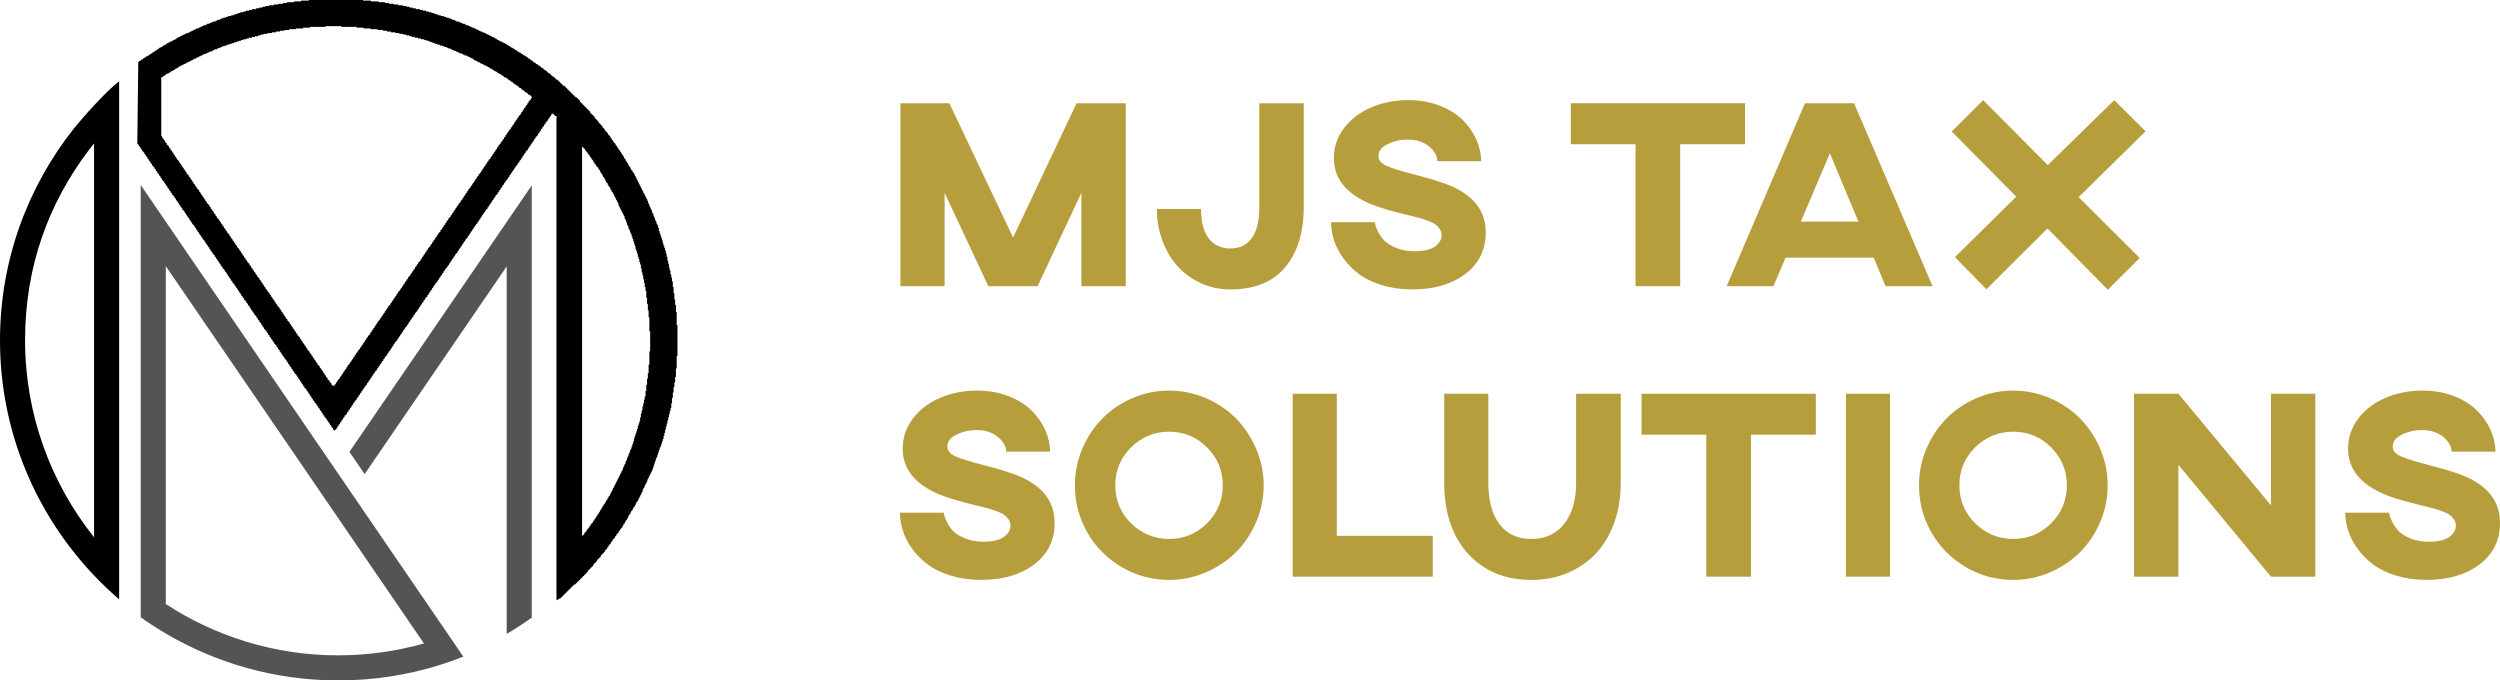 <svg xmlns="http://www.w3.org/2000/svg" id="b" viewBox="0 0.16 1101.66 299.84"><g id="c"><path d="M245.22,264.66V51.29h-.68v-.34h-.34v-.34h-.34v-.34h-.68v.34h-.34v.68h-.34v.34h-.34v.68h-.34v.34h-.34v.68h-.34v.34h-.34v.34h-.34v.68h-.34v.34h-.34v.68h-.34v.34h-.34v.68h-.34v.34h-.34v.68h-.34v.34h-.34v.68h-.34v.34h-.34v.68h-.34v.34h-.34v.34h-.34v.68h-.34v.34h-.34v.68h-.34v.34h-.34v.68h-.34v.34h-.34v.68h-.34v.34h-.34v.68h-.34v.34h-.34v.68h-.34v.34h-.34v.34h-.34v.68h-.34v.34h-.34v.68h-.34v.34h-.34v.68h-.34v.34h-.34v.68h-.34v.34h-.34v.68h-.34v.34h-.34v.68h-.34v.34h-.34v.34h-.34v.68h-.34v.34h-.34v.68h-.34v.34h-.34v.68h-.34v.34h-.34v.68h-.34v.34h-.34v.68h-.34v.34h-.34v.68h-.34v.34h-.34v.34h-.34v.68h-.34v.34h-.34v.68h-.34v.34h-.34v.68h-.34v.34h-.34v.68h-.34v.34h-.34v.68h-.34v.34h-.34v.68h-.34v.34h-.34v.34h-.34v.68h-.34v.34h-.34v.68h-.34v.34h-.34v.68h-.34v.34h-.34v.68h-.34v.34h-.34v.68h-.34v.34h-.34v.68h-.34v.34h-.34v.34h-.34v.68h-.34v.34h-.34v.68h-.34v.34h-.34v.68h-.34v.34h-.34v.68h-.34v.34h-.34v.68h-.34v.34h-.34v.68h-.34v.34h-.34v.34h-.34v.68h-.34v.34h-.34v.68h-.34v.34h-.34v.68h-.34v.34h-.34v.68h-.34v.34h-.34v.68h-.34v.34h-.34v.68h-.34v.34h-.34v.34h-.34v.68h-.34v.34h-.34v.68h-.34v.34h-.34v.68h-.34v.34h-.34v.68h-.34v.34h-.34v.68h-.34v.34h-.34v.68h-.34v.34h-.34v.34h-.34v.68h-.34v.34h-.34v.68h-.34v.34h-.34v.68h-.34v.34h-.34v.68h-.34v.34h-.34v.68h-.34v.34h-.34v.68h-.34v.34h-.34v.34h-.34v.68h-.34v.34h-.34v.68h-.34v.34h-.34v.68h-.34v.34h-.34v.68h-.34v.34h-.34v.68h-.34v.34h-.34v.68h-.34v.34h-.34v.34h-.34v.68h-.34v.34h-.34v.68h-.34v.34h-.34v.68h-.34v.34h-.34v.68h-.34v.34h-.34v.68h-.34v.34h-.34v.68h-.34v.34h-.34v.34h-.34v.68h-.34v.34h-.34v.68h-.34v.34h-.34v.68h-.34v.34h-.34v.68h-.34v.34h-.34v.68h-.34v.34h-.34v.68h-.34v.34h-.34v.34h-.34v.68h-.34v.34h-.34v.68h-.34v.34h-.34v.68h-.34v.34h-.34v.68h-.34v.34h-.34v.68h-.34v.34h-.34v.68h-.34v.34h-.34v.34h-.34v.68h-.34v.34h-.34v.68h-.34v.34h-.34v.68h-.34v.34h-.34v.68h-.34v.34h-.34v.68h-.34v.34h-.34v.68h-.34v.34h-.34v.34h-.34v.68h-.34v.34h-.34v.68h-.34v.34h-.34v.68h-.34v.34h-.34v.68h-.34v.34h-.34v.68h-.34v.34h-.34v.68h-.34v.34h-.34v.34h-.34v.68h-.34v.34h-.34v.68h-.34v.34h-.34v.68h-.34v.34h-.34v.68h-.34v.34h-.34v.68h-.34v.34h-.34v.68h-.34v.34h-.34v.34h-.34v.68h-.34v.34h-.34v.68h-.34v.34h-.34v.68h-.34v.34h-.34v.68h-.34v.34h-.34v.68h-.34v.34h-.34v.68h-.34v.34h-.34v.34h-.34v.68h-.34v.34h-.34v.68h-.34v.34h-.34v.68h-.34v.34h-.34v.68h-.34v.34h-.34v.68h-.34v.34h-.34v.68h-.34v.34h-.34v.34h-.34v.68h-.34v.34h-.34v.68h-.34v.34h-.34v.68h-.34v.34h-.34v.68h-.34v.34h-.34v.68h-.34v.34h-.34v.68h-.34v.34h-.34v.34h-.34v.68h-.34v.34h-.34v.68h-.34v.34h-.34v.68h-.34v.34h-.34v.68h-.34v.34h-.34v.68h-.34v.34h-.34v.68h-.34v.34h-.34v.34h-.68v-.34h-.34v-.68h-.34v-.34h-.34v-.68h-.34v-.34h-.34v-.68h-.34v-.34h-.34v-.68h-.34v-.34h-.34v-.68h-.34v-.34h-.34v-.34h-.34v-.68h-.34v-.34h-.34v-.68h-.34v-.34h-.34v-.68h-.34v-.34h-.34v-.68h-.34v-.34h-.34v-.68h-.34v-.34h-.34v-.68h-.34v-.34h-.34v-.34h-.34v-.68h-.34v-.34h-.34v-.68h-.34v-.34h-.34v-.68h-.34v-.34h-.34v-.68h-.34v-.34h-.34v-.68h-.34v-.34h-.34v-.68h-.34v-.34h-.34v-.34h-.34v-.68h-.34v-.34h-.34v-.68h-.34v-.34h-.34v-.68h-.34v-.34h-.34v-.68h-.34v-.34h-.34v-.68h-.34v-.34h-.34v-.68h-.34v-.34h-.34v-.34h-.34v-.68h-.34v-.34h-.34v-.68h-.34v-.34h-.34v-.68h-.34v-.34h-.34v-.68h-.34v-.34h-.34v-.68h-.34v-.34h-.34v-.68h-.34v-.34h-.34v-.34h-.34v-.68h-.34v-.34h-.34v-.68h-.34v-.34h-.34v-.68h-.34v-.34h-.34v-.68h-.34v-.34h-.34v-.68h-.34v-.34h-.34v-.68h-.34v-.34h-.34v-.34h-.34v-.68h-.34v-.34h-.34v-.68h-.34v-.34h-.34v-.68h-.34v-.34h-.34v-.68h-.34v-.34h-.34v-.68h-.34v-.34h-.34v-.68h-.34v-.34h-.34v-.34h-.34v-.68h-.34v-.34h-.34v-.68h-.34v-.34h-.34v-.68h-.34v-.34h-.34v-.68h-.34v-.34h-.34v-.68h-.34v-.34h-.34v-.68h-.34v-.34h-.34v-.34h-.34v-.68h-.34v-.34h-.34v-.68h-.34v-.34h-.34v-.68h-.34v-.34h-.34v-.68h-.34v-.34h-.34v-.68h-.34v-.34h-.34v-.68h-.34v-.34h-.34v-.34h-.34v-.68h-.34v-.34h-.34v-.68h-.34v-.34h-.34v-.68h-.34v-.34h-.34v-.68h-.34v-.34h-.34v-.68h-.34v-.34h-.34v-.68h-.34v-.34h-.34v-.68h-.34v-.34h-.34v-.34h-.34v-.68h-.34v-.34h-.34v-.68h-.34v-.34h-.34v-.68h-.34v-.34h-.34v-.68h-.34v-.34h-.34v-.68h-.34v-.34h-.34v-.68h-.34v-.34h-.34v-.34h-.34v-.68h-.34v-.34h-.34v-.68h-.34v-.34h-.34v-.68h-.34v-.34h-.34v-.68h-.34v-.34h-.34v-.68h-.34v-.34h-.34v-.68h-.34v-.34h-.34v-.34h-.34v-.68h-.34v-.34h-.34v-.68h-.34v-.34h-.34v-.68h-.34v-.34h-.34v-.68h-.34v-.34h-.34v-.68h-.34v-.34h-.34v-.68h-.34v-.34h-.34v-.34h-.34v-.68h-.34v-.34h-.34v-.68h-.34v-.34h-.34v-.68h-.34v-.34h-.34v-.68h-.34v-.34h-.34v-.68h-.34v-.34h-.34v-.68h-.34v-.34h-.34v-.34h-.34v-.68h-.34v-.34h-.34v-.68h-.34v-.34h-.34v-.68h-.34v-.34h-.34v-.68h-.34v-.34h-.34v-.68h-.34v-.34h-.34v-.68h-.34v-.34h-.34v-.34h-.34v-.68h-.34v-.34h-.34v-.68h-.34v-.34h-.34v-.68h-.34v-.34h-.34v-.68h-.34v-.34h-.34v-.68h-.34v-.34h-.34v-.68h-.34v-.34h-.34v-.34h-.34v-.68h-.34v-.34h-.34v-.68h-.34v-.34h-.34v-.68h-.34v-.34h-.34v-.68h-.34v-.34h-.34v-.68h-.34v-.34h-.34v-.68h-.34v-.34h-.34v-.34h-.34v-.68h-.34v-.34h-.34v-.68h-.34v-.34h-.34v-.68h-.34v-.34h-.34v-.68h-.34v-.34h-.34v-.68h-.34v-.34h-.34v-.68h-.34v-.34h-.34v-.34h-.34v-.68h-.34v-.34h-.34v-.68h-.34v-.34h-.34v-.68h-.34v-.34h-.34v-.68h-.34v-.34h-.34v-.68h-.34v-.34h-.34v-.68h-.34v-.34h-.34v-.34h-.34v-.68h-.34v-.34h-.34v-.68h-.34v-.34h-.34v-.68h-.34v-.34h-.34V27.36h.34v-.34h.68v-.34h.34v-.34h.68v-.34h.34v-.34h.68v-.34h.34v-.34h.68v-.34h.68v-.34h.34v-.34h.68v-.34h.34v-.34h.68v-.34h.34v-.34h.68v-.34h.34v-.34h.68v-.34h.34v-.34h.68v-.34h.68v-.34h.34v-.34h.68v-.34h.68v-.34h.34v-.34h.68v-.34h.68v-.34h.68v-.34h.68v-.34h.68v-.34h.68v-.34h.34v-.34h.68v-.34h.68v-.34h.68v-.34h.68v-.34h.68v-.34h.68v-.34h1.03v-.34h.68v-.34h.68v-.34h.68v-.34h.68v-.34h.68v-.34h1.03v-.34h.68v-.34h.68v-.34h.68v-.34h1.03v-.34h.68v-.34h1.03v-.34h.68v-.34h1.03v-.34h1.03v-.34h.68v-.34h1.03v-.34h.68v-.34h1.03v-.34h1.03v-.34h1.03v-.34h1.37v-.34h1.03v-.34h1.03v-.34h1.03v-.34h1.03v-.34h1.37v-.34h1.03v-.34h1.37v-.34h1.37v-.34h1.71v-.34h1.37v-.34h1.37v-.34h1.37v-.34h1.71v-.34h2.05v-.34h2.05v-.34h2.05v-.34h1.71v-.34h3.08v-.34h3.08v-.34h3.42v-.34h23.94v.34h3.42v.34h3.42v.34h2.74v.34h1.71v.34h2.05v.34h2.05v.34h2.05v.34h1.71v.34h1.37v.34h1.37v.34h1.37v.34h1.71v.34h1.37v.34h1.37v.34h1.03v.34h1.37v.34h1.03v.34h1.03v.34h1.03v.34h1.03v.34h1.37v.34h1.03v.34h1.03v.34h1.03v.34h.68v.34h1.03v.34h.68v.34h1.03v.34h1.03v.34h.68v.34h1.03v.34h.68v.34h1.03v.34h.68v.34h.68v.34h1.03v.34h.68v.34h.68v.34h.68v.34h.68v.34h.68v.34h1.03v.34h.68v.34h.68v.34h.68v.34h.68v.34h.68v.34h.68v.34h.68v.34h.68v.34h.34v.34h.68v.34h.68v.34h.68v.34h.68v.34h.68v.34h.68v.34h.34v.34h.68v.34h.68v.34h.34v.34h.68v.34h.68v.34h.34v.34h.68v.34h.34v.34h.68v.34h.68v.34h.34v.34h.68v.34h.34v.34h.68v.34h.68v.34h.34v.34h.34v.34h.68v.34h.34v.34h.68v.34h.34v.34h.34v.34h.68v.34h.34v.34h.68v.34h.34v.34h.68v.34h.34v.34h.34v.34h.68v.34h.34v.34h.34v.34h.68v.34h.34v.34h.34v.34h.34v.34h.68v.34h.34v.34h.34v.34h.34v.34h.68v.34h.34v.34h.34v.34h.34v.34h.68v.34h.34v.34h.34v.34h.34v.34h.34v.34h.34v.34h.34v.34h.34v.34h.68v.34h.34v.34h.34v.34h.34v.34h.34v.34h.34v.34h.34v.34h.34v.34h.34v.34h.34v.34h.34v.34h.34v.34h.34v.34h.34v.34h.34v.34h.68v.34h.34v.34h.34v.34h.34v.34h.34v.68h.34v.34h.34v.34h.34v.34h.34v.34h.34v.34h.34v.34h.34v.34h.34v.34h.34v.34h.34v.34h.34v.34h.34v.34h.34v.68h.34v.34h.34v.34h.34v.34h.34v.34h.34v.34h.34v.68h.34v.34h.34v.34h.34v.34h.34v.34h.34v.68h.34v.34h.34v.34h.34v.34h.34v.34h.34v.68h.34v.34h.34v.34h.34v.68h.34v.34h.34v.34h.34v.34h.34v.68h.34v.34h.34v.34h.34v.68h.34v.34h.34v.68h.34v.34h.34v.68h.34v.34h.34v.34h.34v.68h.34v.34h.34v.68h.34v.34h.34v.68h.34v.34h.34v.68h.34v.34h.34v.68h.34v.34h.34v.68h.34v.68h.34v.34h.34v.68h.34v.68h.34v.34h.34v.68h.34v.68h.34v.34h.34v.68h.34v.68h.34v.34h.34v.68h.34v.34h.34v.68h.34v.68h.34v.68h.34v.68h.34v.68h.34v.68h.34v.68h.34v.68h.34v.68h.34v.68h.34v.68h.34v.68h.34v.68h.34v.68h.34v.68h.34v.68h.34v.68h.34v.68h.34v1.03h.34v.68h.34v1.03h.34v.68h.34v.68h.34v1.03h.34v.68h.34v1.03h.34v.68h.34v1.03h.34v.68h.34v1.03h.34v.68h.34v1.03h.34v1.37h.34v1.03h.34v1.03h.34v1.03h.34v1.03h.34v1.37h.34v1.03h.34v1.03h.34v1.03h.34v1.37h.34v1.37h.34v1.71h.34v1.37h.34v1.71h.34v1.37h.34v1.71h.34v1.37h.34v1.71h.34v2.39h.34v2.74h.34v2.74h.34v2.39h.34v3.08h.34v5.81h.34v13.68h-.34v5.47h-.34v3.76h-.34v2.39h-.34v2.05h-.34v2.39h-.34v2.39h-.34v2.39h-.34v2.05h-.34v1.37h-.34v1.37h-.34v1.37h-.34v1.37h-.34v1.37h-.34v1.37h-.34v1.37h-.34v1.37h-.34v1.37h-.34v1.37h-.34v1.03h-.34v1.03h-.34v1.03h-.34v.68h-.34v1.03h-.34v1.03h-.34v1.03h-.34v1.03h-.34v.68h-.34v1.03h-.34v1.03h-.34v1.03h-.34v1.03h-.34v1.03h-.34v.68h-.34v.68h-.34v.68h-.34v.68h-.34v.68h-.34v.68h-.34v1.03h-.34v.68h-.34v.68h-.34v.68h-.34v.68h-.34v.68h-.34v1.03h-.34v.68h-.34v.68h-.34v.68h-.34v.68h-.34v.68h-.34v.68h-.34v.34h-.34v.68h-.34v.68h-.34v.68h-.34v.34h-.34v.68h-.34v.68h-.34v.34h-.34v.68h-.34v.68h-.34v.34h-.34v.68h-.34v.68h-.34v.68h-.34v.34h-.34v.68h-.34v.68h-.34v.34h-.34v.68h-.34v.68h-.34v.34h-.34v.34h-.34v.68h-.34v.34h-.34v.68h-.34v.34h-.34v.34h-.34v.68h-.34v.34h-.34v.68h-.34v.34h-.34v.34h-.34v.68h-.34v.34h-.34v.68h-.34v.34h-.34v.34h-.34v.68h-.34v.34h-.34v.68h-.34v.34h-.34v.34h-.34v.68h-.34v.34h-.34v.34h-.34v.34h-.34v.34h-.34v.68h-.34v.34h-.34v.34h-.34v.34h-.34v.34h-.34v.68h-.34v.34h-.34v.34h-.34v.34h-.34v.34h-.34v.68h-.34v.34h-.34v.34h-.34v.34h-.34v.34h-.34v.34h-.34v.34h-.34v.68h-.34v.34h-.34v.34h-.34v.34h-.34v.34h-.34v.34h-.34v.34h-.34v.34h-.34v.34h-.34v.34h-.34v.34h-.34v.34h-.34v.34h-.34v.34h-.34v.34h-.34v.34h-.34v.34h-.68v.34h-.34v.34h-.34v.34h-.34v.34h-.34v.34h-.34v.34h-.34v.34h-.34v.34h-.34v.34h-.34v.34h-.34v.34h-.34v.34h-.34v.34h-.34v.34h-.34v.34h-.34v.34h-.34v.34h-.34v.34h-.68v.34h-.34ZM256.51,235.94v.34h.34v-.34h.34v-.34h.34v-.68h.34v-.34h.34v-.34h.34v-.68h.34v-.34h.34v-.34h.34v-.68h.34v-.34h.34v-.68h.34v-.34h.34v-.34h.34v-.68h.34v-.34h.34v-.68h.34v-.34h.34v-.68h.34v-.34h.34v-.68h.34v-.34h.34v-.68h.34v-.68h.34v-.34h.34v-.68h.34v-.68h.34v-.34h.34v-.68h.34v-.34h.34v-.68h.34v-.68h.34v-.34h.34v-.68h.34v-.68h.34v-.34h.34v-.68h.34v-.68h.34v-.68h.34v-.68h.34v-.68h.34v-.68h.34v-.68h.34v-.68h.34v-.68h.34v-.68h.34v-.68h.34v-.68h.34v-.68h.34v-.68h.34v-.68h.34v-.68h.34v-.68h.34v-1.03h.34v-.68h.34v-.68h.34v-1.03h.34v-.68h.34v-1.03h.34v-.68h.34v-1.03h.34v-.68h.34v-1.03h.34v-.68h.34v-1.03h.34v-1.03h.34v-1.03h.34v-1.37h.34v-1.03h.34v-1.03h.34v-1.03h.34v-1.03h.34v-1.37h.34v-1.03h.34v-1.03h.34v-1.71h.34v-1.71h.34v-1.37h.34v-1.71h.34v-1.37h.34v-1.71h.34v-1.37h.34v-2.39h.34v-2.74h.34v-2.74h.34v-2.39h.34v-3.76h.34v-5.81h.34v-8.89h-.34v-6.15h-.34v-3.08h-.34v-2.74h-.34v-2.74h-.34v-3.08h-.34v-1.71h-.34v-1.71h-.34v-1.71h-.34v-1.71h-.34v-1.37h-.34v-1.71h-.34v-1.71h-.34v-1.03h-.34v-1.37h-.34v-1.03h-.34v-1.37h-.34v-1.03h-.34v-1.03h-.34v-1.37h-.34v-1.03h-.34v-1.03h-.34v-1.03h-.34v-1.03h-.34v-1.03h-.34v-.68h-.34v-1.03h-.34v-.68h-.34v-1.03h-.34v-.68h-.34v-1.03h-.34v-1.03h-.34v-.68h-.34v-1.03h-.34v-.68h-.34v-.68h-.34v-.68h-.34v-.68h-.34v-.68h-.34v-.68h-.34v-.68h-.34v-1.03h-.34v-.68h-.34v-.68h-.34v-.68h-.34v-.68h-.34v-.68h-.34v-.68h-.34v-.68h-.34v-.34h-.34v-.68h-.34v-.68h-.34v-.68h-.34v-.34h-.34v-.68h-.34v-.68h-.34v-.34h-.34v-.68h-.34v-.68h-.34v-.68h-.34v-.34h-.34v-.68h-.34v-.68h-.34v-.34h-.34v-.68h-.34v-.68h-.34v-.34h-.34v-.68h-.34v-.34h-.34v-.34h-.34v-.68h-.34v-.34h-.34v-.68h-.34v-.34h-.34v-.68h-.34v-.34h-.34v-.68h-.34v-.34h-.34v-.68h-.34v-.34h-.34v-.34h-.34v-.68h-.34v-.34h-.34v-.34h-.34v-.68h-.34v-.34h-.34v-.34h-.34v-.34h-.34v171.31ZM147.09,169.95v.34h.34v-.68h.34v-.34h.34v-.68h.34v-.34h.34v-.68h.34v-.34h.34v-.34h.34v-.68h.34v-.34h.34v-.68h.34v-.34h.34v-.68h.34v-.34h.34v-.68h.34v-.34h.34v-.68h.34v-.34h.34v-.68h.34v-.34h.34v-.34h.34v-.68h.34v-.34h.34v-.68h.34v-.34h.34v-.68h.34v-.34h.34v-.68h.34v-.34h.34v-.68h.34v-.34h.34v-.68h.34v-.34h.34v-.34h.34v-.68h.34v-.34h.34v-.68h.34v-.34h.34v-.68h.34v-.34h.34v-.68h.34v-.34h.34v-.68h.34v-.34h.34v-.68h.34v-.34h.34v-.34h.34v-.68h.34v-.34h.34v-.68h.34v-.34h.34v-.68h.34v-.34h.34v-.68h.34v-.34h.34v-.68h.34v-.34h.34v-.68h.34v-.34h.34v-.34h.34v-.68h.34v-.34h.34v-.68h.34v-.34h.34v-.68h.34v-.34h.34v-.68h.34v-.34h.34v-.68h.34v-.34h.34v-.68h.34v-.34h.34v-.34h.34v-.68h.34v-.34h.34v-.68h.34v-.34h.34v-.68h.34v-.34h.34v-.68h.34v-.34h.34v-.68h.34v-.34h.34v-.68h.34v-.34h.34v-.34h.34v-.68h.34v-.34h.34v-.68h.34v-.34h.34v-.68h.34v-.34h.34v-.68h.34v-.34h.34v-.68h.34v-.34h.34v-.68h.34v-.34h.34v-.34h.34v-.68h.34v-.34h.34v-.68h.34v-.34h.34v-.68h.34v-.34h.34v-.68h.34v-.34h.34v-.68h.34v-.34h.34v-.68h.34v-.34h.34v-.34h.34v-.68h.34v-.34h.34v-.68h.34v-.34h.34v-.68h.34v-.34h.34v-.68h.34v-.34h.34v-.68h.34v-.34h.34v-.68h.34v-.34h.34v-.34h.34v-.68h.34v-.34h.34v-.68h.34v-.34h.34v-.68h.34v-.34h.34v-.68h.34v-.34h.34v-.68h.34v-.34h.34v-.68h.34v-.34h.34v-.34h.34v-.68h.34v-.34h.34v-.68h.34v-.34h.34v-.68h.34v-.34h.34v-.68h.34v-.34h.34v-.68h.34v-.34h.34v-.68h.34v-.34h.34v-.34h.34v-.68h.34v-.34h.34v-.68h.34v-.34h.34v-.68h.34v-.34h.34v-.68h.34v-.34h.34v-.68h.34v-.34h.34v-.68h.34v-.34h.34v-.34h.34v-.68h.34v-.34h.34v-.68h.34v-.34h.34v-.68h.34v-.34h.34v-.68h.34v-.34h.34v-.68h.34v-.34h.34v-.68h.34v-.34h.34v-.34h.34v-.68h.34v-.34h.34v-.68h.34v-.34h.34v-.68h.34v-.34h.34v-.68h.34v-.34h.34v-.68h.34v-.34h.34v-.68h.34v-.34h.34v-.34h.34v-.68h.34v-.34h.34v-.68h.34v-.34h.34v-.68h.34v-.34h.34v-.68h.34v-.34h.34v-.68h.34v-.34h.34v-.68h.34v-.34h.34v-.34h.34v-.68h.34v-.34h.34v-.68h.34v-.34h.34v-.68h.34v-.34h.34v-.68h.34v-.34h.34v-.68h.34v-.34h.34v-.68h.34v-.34h.34v-.34h.34v-.68h.34v-.34h.34v-.68h.34v-.34h.34v-.68h.34v-.34h.34v-.68h.34v-.34h.34v-.68h.34v-.34h.34v-.68h.34v-.34h.34v-.34h.34v-.68h.34v-.34h.34v-.68h.34v-.34h.34v-.68h.34v-.34h.34v-.68h.34v-.34h.34v-.68h.34v-.34h.34v-.68h.34v-.34h.34v-.34h.34v-.68h.34v-.34h.34v-.68h.34v-.34h.34v-.68h.34v-.34h.34v-.68h.34v-.34h.34v-.68h.34v-.34h.34v-.68h.34v-.34h.34v-.34h.34v-.68h.34v-.68h-.34v-.34h-.34v-.34h-.68v-.34h-.34v-.34h-.34v-.34h-.68v-.34h-.34v-.34h-.34v-.34h-.68v-.34h-.34v-.34h-.34v-.34h-.68v-.34h-.34v-.34h-.34v-.34h-.68v-.34h-.34v-.34h-.68v-.34h-.34v-.34h-.34v-.34h-.68v-.34h-.34v-.34h-.68v-.34h-.34v-.34h-.34v-.34h-.68v-.34h-.68v-.34h-.34v-.34h-.68v-.34h-.34v-.34h-.68v-.34h-.68v-.34h-.34v-.34h-.68v-.34h-.68v-.34h-.34v-.34h-.68v-.34h-.68v-.34h-.34v-.34h-.68v-.34h-.68v-.34h-.68v-.34h-.68v-.34h-.68v-.34h-.68v-.34h-.68v-.34h-.68v-.34h-.68v-.34h-.68v-.34h-.34v-.34h-.68v-.34h-.68v-.34h-.68v-.34h-.68v-.34h-1.03v-.34h-.68v-.34h-.68v-.34h-1.03v-.34h-.68v-.34h-.68v-.34h-1.03v-.34h-.68v-.34h-.68v-.34h-1.03v-.34h-.68v-.34h-1.03v-.34h-1.03v-.34h-1.03v-.34h-1.03v-.34h-1.03v-.34h-1.03v-.34h-.68v-.34h-1.03v-.34h-1.03v-.34h-1.03v-.34h-1.37v-.34h-1.37v-.34h-1.37v-.34h-1.37v-.34h-1.03v-.34h-1.37v-.34h-1.37v-.34h-1.71v-.34h-1.71v-.34h-2.05v-.34h-1.71v-.34h-1.71v-.34h-2.39v-.34h-3.08v-.34h-3.08v-.34h-3.08v-.34h-6.84v-.34h-6.84v.34h-6.84v.34h-3.08v.34h-3.08v.34h-3.08v.34h-2.05v.34h-2.05v.34h-1.71v.34h-1.71v.34h-2.05v.34h-1.71v.34h-1.37v.34h-1.03v.34h-1.37v.34h-1.37v.34h-1.37v.34h-1.03v.34h-1.37v.34h-1.03v.34h-1.03v.34h-1.03v.34h-1.03v.34h-1.03v.34h-1.03v.34h-1.03v.34h-1.03v.34h-1.03v.34h-.68v.34h-1.03v.34h-.68v.34h-1.03v.34h-.68v.34h-.68v.34h-1.03v.34h-.68v.34h-.68v.34h-1.03v.34h-.68v.34h-.68v.34h-.68v.34h-.68v.34h-.68v.34h-.68v.34h-.68v.34h-.68v.34h-.68v.34h-.68v.34h-.68v.34h-.68v.34h-.68v.34h-.68v.34h-.68v.34h-.68v.34h-.34v.34h-.68v.34h-.68v.34h-.34v.34h-.68v.34h-.68v.34h-.34v.34h-.68v.34h-.68v.34h-.68v.34h-.34v.34h-.68v.34h-.34v.34h-.68v25.99h.34v.68h.34v.34h.34v.68h.34v.34h.34v.68h.34v.34h.34v.68h.34v.34h.34v.34h.34v.68h.34v.34h.34v.68h.34v.34h.34v.68h.34v.34h.34v.68h.34v.34h.34v.68h.34v.34h.34v.68h.34v.34h.34v.34h.34v.68h.34v.34h.34v.68h.34v.34h.34v.68h.34v.34h.34v.68h.34v.34h.34v.68h.34v.34h.34v.68h.34v.34h.34v.34h.34v.68h.34v.34h.34v.68h.34v.34h.34v.68h.34v.34h.34v.68h.34v.34h.34v.68h.34v.34h.34v.68h.34v.34h.34v.34h.34v.68h.34v.34h.34v.68h.34v.34h.34v.68h.34v.34h.34v.68h.34v.34h.34v.68h.34v.34h.34v.68h.34v.34h.34v.34h.34v.68h.34v.34h.34v.68h.34v.34h.34v.68h.34v.34h.34v.68h.34v.34h.34v.68h.34v.34h.34v.68h.34v.34h.34v.34h.34v.68h.34v.34h.34v.68h.34v.34h.34v.68h.34v.34h.34v.68h.34v.34h.34v.68h.34v.34h.34v.68h.34v.34h.34v.34h.34v.68h.34v.34h.34v.68h.34v.34h.34v.68h.34v.34h.34v.68h.34v.34h.34v.68h.34v.34h.34v.68h.34v.34h.34v.34h.34v.68h.34v.34h.34v.68h.34v.34h.34v.68h.34v.34h.34v.68h.34v.34h.34v.68h.34v.34h.34v.68h.34v.34h.34v.34h.34v.68h.34v.34h.34v.68h.34v.34h.34v.68h.34v.34h.34v.68h.34v.34h.34v.68h.34v.34h.34v.68h.34v.34h.34v.34h.34v.68h.34v.34h.34v.68h.34v.34h.34v.68h.34v.34h.34v.68h.34v.34h.34v.68h.34v.34h.34v.68h.34v.34h.34v.34h.34v.68h.34v.34h.34v.68h.34v.34h.34v.68h.34v.34h.34v.68h.34v.34h.34v.68h.34v.34h.34v.68h.34v.34h.34v.34h.34v.68h.34v.34h.34v.68h.34v.34h.34v.68h.34v.34h.34v.68h.34v.34h.34v.68h.34v.34h.34v.68h.34v.34h.34v.34h.34v.68h.34v.34h.34v.68h.34v.34h.34v.68h.34v.34h.34v.68h.34v.34h.34v.68h.34v.34h.34v.68h.34v.34h.34v.34h.34v.68h.34v.34h.34v.68h.34v.34h.34v.68h.34v.34h.34v.68h.34v.34h.34v.68h.34v.34h.34v.68h.34v.34h.34v.34h.34v.68h.34v.34h.34v.68h.34v.34h.34v.68h.34v.34h.34v.68h.34v.34h.34v.68h.34v.34h.34v.68h.34v.34h.34v.34h.34v.68h.34v.34h.34v.68h.34v.34h.34v.68h.34v.34h.34v.68h.34v.34h.34v.68h.34v.34h.34v.68h.34v.34h.34v.34h.34v.68h.34v.34h.34v.68h.34v.34"/><path d="M149.06,288.95c-28.02,0-54.11-8.33-75.99-22.6V117.44l113.75,166.27c-12.02,3.38-24.67,5.23-37.76,5.23ZM62.01,81.68v190.5c3.57,2.54,7.26,4.93,11.05,7.16,22.33,13.11,48.29,20.66,75.99,20.66,15.43,0,30.32-2.34,44.34-6.67,3.66-1.13,7.24-2.43,10.78-3.82L62.01,81.68" fill="#545455"/><path d="M153.98,199.28h0s6.7,9.8,6.7,9.8h0s62.6-91.52,62.6-91.52v161.93c3.8-2.23,7.48-4.62,11.05-7.16V81.84l-80.35,117.44" fill="#545455"/><path d="M41.45,236.93c-19-23.85-30.4-54.01-30.4-86.8s10.46-60.48,28.08-83.84c.75-1,1.54-1.97,2.32-2.95v173.59ZM32.59,56.74C12.22,82.43,0,114.87,0,150.14c0,40.11,15.79,76.58,41.45,103.6,3.51,3.69,7.19,7.2,11.05,10.53V36.01c-5.96,4.36-17.54,17.73-19.91,20.73"/><polygon points="416.25 126.28 396.79 126.28 396.79 45.66 418.34 45.66 446.43 104.82 474.41 45.66 496.08 45.66 496.08 126.28 476.53 126.28 476.53 85.14 457.22 126.28 435.52 126.28 416.25 85.14 416.25 126.28" fill="#b79e3d"/><path d="M509.8,92.25h19.46c0,5.68,1.13,10,3.4,12.97,2.29,2.95,5.45,4.43,9.48,4.43h0c4.1,0,7.26-1.52,9.48-4.55,2.2-3.06,3.31-7.61,3.31-13.66h0v-45.78h19.58v45.78c0,11.19-2.74,20.03-8.23,26.54-5.47,6.49-13.51,9.73-24.14,9.73h0c-4.43,0-8.63-.87-12.6-2.62-3.97-1.75-7.4-4.17-10.29-7.27-2.91-3.08-5.21-6.84-6.89-11.29-1.7-4.43-2.56-9.19-2.56-14.28Z" fill="#b79e3d"/><path d="M586.55,98.08h19.3c.04.35.14.82.28,1.4.12.58.56,1.6,1.31,3.06.75,1.48,1.69,2.78,2.84,3.9,1.14,1.1,2.87,2.12,5.18,3.06,2.33.91,4.97,1.37,7.92,1.37h0c4.01,0,7-.7,8.95-2.09,1.95-1.41,2.93-3.09,2.93-5.02h0c0-1-.28-1.9-.84-2.71-.56-.81-1.22-1.49-1.96-2.03-.75-.54-1.84-1.07-3.27-1.59-1.43-.52-2.69-.93-3.77-1.22-1.08-.29-2.55-.67-4.4-1.12h0c-7.67-1.81-13.32-3.47-16.93-4.99h0c-10.87-4.51-16.31-11.26-16.31-20.24h0c0-4.82,1.46-9.19,4.37-13.1,2.91-3.93,6.86-6.99,11.85-9.17,4.99-2.2,10.52-3.31,16.59-3.31h0c5.01,0,9.61.81,13.78,2.43,4.18,1.62,7.58,3.73,10.2,6.33,2.6,2.6,4.61,5.47,6.02,8.61,1.39,3.16,2.09,6.34,2.09,9.54h-19.3c0-2.29-1.21-4.44-3.62-6.46-2.41-2.04-5.55-3.06-9.42-3.06h0c-3.2,0-6.15.67-8.86,2s-4.05,3.08-4.05,5.24h0c0,1.81,1.17,3.24,3.52,4.3,2.33,1.06,6.72,2.42,13.16,4.09h0c7.32,1.89,12.6,3.58,15.84,5.05h0c8.79,3.97,13.66,9.75,14.6,17.34h0c.1.98.16,1.96.16,2.96h0c0,7.59-2.99,13.66-8.98,18.21-6.01,4.55-13.79,6.83-23.36,6.83h0c-4.87,0-9.32-.62-13.38-1.87-4.08-1.25-7.46-2.89-10.17-4.93-2.7-2.02-5-4.33-6.89-6.95-1.89-2.62-3.26-5.27-4.12-7.95-.83-2.68-1.25-5.32-1.25-7.92Z" fill="#b79e3d"/><polygon points="720.72 63.72 692.21 63.72 692.21 45.66 768.99 45.66 768.99 63.72 740.4 63.72 740.4 126.28 720.72 126.28 720.72 63.72" fill="#b79e3d"/><path d="M817.02,45.66h-21.64l-34.49,80.62h20.61l5.3-12.57h38.89l5.21,12.57h20.71l-34.59-80.62ZM793.57,97.8l12.79-30.09,12.57,30.09h-25.35Z" fill="#b79e3d"/><polygon points="888.47 86.83 860.06 58.1 873.9 44.29 902.38 72.92 931.66 44.29 945.48 58.01 915.97 87.04 942.89 113.83 928.82 127.84 902.25 100.83 875.34 127.62 861.46 113.49 888.47 86.83" fill="#b79e3d"/><path d="M396.56,226.08h19.34c.02.35.1.82.25,1.4.12.58.57,1.6,1.34,3.06.75,1.48,1.69,2.78,2.84,3.9,1.12,1.1,2.85,2.12,5.18,3.06,2.31.91,4.95,1.37,7.92,1.37h0c4.01,0,6.99-.7,8.92-2.09,1.95-1.41,2.93-3.09,2.93-5.02h0c0-1-.28-1.9-.84-2.71-.56-.81-1.22-1.49-1.96-2.03-.75-.54-1.84-1.07-3.27-1.59-1.41-.52-2.66-.93-3.74-1.22-1.08-.29-2.55-.67-4.4-1.12h0c-7.67-1.81-13.33-3.47-16.97-4.99h0c-10.87-4.51-16.31-11.26-16.31-20.24h0c0-4.82,1.46-9.19,4.37-13.1,2.91-3.93,6.86-6.99,11.85-9.17,5.01-2.2,10.54-3.31,16.59-3.31h0c5.01,0,9.61.81,13.78,2.43,4.2,1.62,7.6,3.73,10.2,6.33,2.6,2.6,4.61,5.47,6.02,8.61,1.41,3.16,2.12,6.34,2.12,9.54h-19.34c0-2.29-1.21-4.44-3.62-6.46-2.41-2.04-5.55-3.06-9.42-3.06h0c-3.2,0-6.14.67-8.83,2-2.7,1.33-4.05,3.08-4.05,5.24h0c0,1.81,1.16,3.24,3.49,4.3,2.33,1.06,6.72,2.42,13.16,4.09h0c7.34,1.89,12.62,3.58,15.84,5.05h0c8.82,3.97,13.68,9.75,14.6,17.34h0c.12.98.19,1.96.19,2.96h0c0,7.59-3,13.66-9.01,18.21-5.99,4.55-13.77,6.83-23.36,6.83h0c-4.84,0-9.3-.62-13.38-1.87-4.08-1.25-7.46-2.89-10.17-4.93-2.7-2.02-5-4.33-6.89-6.95-1.87-2.62-3.23-5.27-4.09-7.95-.85-2.68-1.28-5.32-1.28-7.92Z" fill="#b79e3d"/><path d="M553.52,197.89c-2.22-5.16-5.19-9.61-8.89-13.35-3.7-3.74-8.13-6.73-13.29-8.95-5.16-2.2-10.53-3.31-16.12-3.31s-11.05,1.1-16.19,3.31c-5.14,2.22-9.55,5.21-13.25,8.95-3.7,3.74-6.64,8.18-8.83,13.32s-3.27,10.52-3.27,16.15c0,7.55,1.84,14.51,5.52,20.89,3.7,6.38,8.74,11.45,15.13,15.19,6.38,3.74,13.35,5.61,20.89,5.61,5.59,0,10.97-1.1,16.12-3.31,5.16-2.22,9.59-5.2,13.32-8.92s6.68-8.16,8.89-13.32c2.2-5.16,3.31-10.54,3.31-16.15s-1.11-10.97-3.34-16.12ZM531.91,230.76c-4.64,4.59-10.2,6.89-16.68,6.89s-12.15-2.3-16.81-6.89c-4.64-4.62-6.95-10.2-6.95-16.75s2.32-12.1,6.95-16.72c4.66-4.59,10.26-6.89,16.81-6.89s12.05,2.31,16.68,6.92c4.62,4.64,6.92,10.2,6.92,16.68s-2.31,12.13-6.92,16.75Z" fill="#b79e3d"/><polygon points="631.36 254.28 569.65 254.28 569.65 173.66 589.08 173.66 589.08 236.28 631.36 236.28 631.36 254.28" fill="#b79e3d"/><path d="M636.42,212.89h0v-39.23h19.43v39.23c0,7.84,1.64,13.93,4.93,18.28,3.28,4.32,7.97,6.49,14.06,6.49h0c6.05,0,10.84-2.19,14.38-6.58,3.53-4.41,5.3-10.47,5.3-18.18h0v-39.23h19.68v39.23c0,6.57-1,12.56-2.99,17.96-2,5.38-4.74,9.89-8.23,13.5-3.51,3.6-7.67,6.39-12.47,8.39-4.8,1.98-10.02,2.96-15.66,2.96h0c-11.58,0-20.88-3.84-27.91-11.51-7.01-7.67-10.51-18.11-10.51-31.31Z" fill="#b79e3d"/><polygon points="751.9 191.72 723.39 191.72 723.39 173.66 800.17 173.66 800.17 191.72 771.58 191.72 771.58 254.28 751.9 254.28 751.9 191.72" fill="#b79e3d"/><rect x="813.43" y="173.66" width="19.43" height="80.62" fill="#b79e3d"/><path d="M925.48,197.89c-2.22-5.16-5.19-9.61-8.89-13.35-3.7-3.74-8.13-6.73-13.29-8.95-5.16-2.2-10.53-3.31-16.12-3.31s-11.05,1.1-16.19,3.31c-5.14,2.22-9.55,5.21-13.25,8.95-3.7,3.74-6.64,8.18-8.83,13.32s-3.27,10.52-3.27,16.15c0,7.55,1.84,14.51,5.52,20.89,3.7,6.38,8.74,11.45,15.13,15.19,6.38,3.74,13.35,5.61,20.89,5.61,5.59,0,10.97-1.1,16.12-3.31,5.16-2.22,9.59-5.2,13.32-8.92,3.72-3.72,6.68-8.16,8.89-13.32,2.18-5.16,3.27-10.54,3.27-16.15s-1.1-10.97-3.31-16.12ZM903.87,230.76c-4.64,4.59-10.2,6.89-16.68,6.89s-12.15-2.3-16.81-6.89c-4.64-4.62-6.95-10.2-6.95-16.75s2.32-12.1,6.95-16.72c4.66-4.59,10.26-6.89,16.81-6.89s12.05,2.31,16.68,6.92c4.62,4.64,6.92,10.2,6.92,16.68s-2.31,12.13-6.92,16.75Z" fill="#b79e3d"/><polygon points="959.94 254.28 940.39 254.28 940.39 173.66 959.94 173.66 1000.73 222.84 1000.73 173.66 1020.29 173.66 1020.29 254.28 1000.73 254.28 959.94 204.97 959.94 254.28" fill="#b79e3d"/><path d="M1033.48,226.08h19.34c.04.35.12.82.25,1.4.15.58.59,1.6,1.34,3.06.75,1.48,1.69,2.78,2.84,3.9,1.12,1.1,2.85,2.12,5.18,3.06,2.31.91,4.95,1.37,7.92,1.37h0c4.01,0,7-.7,8.95-2.09,1.93-1.41,2.9-3.09,2.9-5.02h0c0-1-.28-1.9-.84-2.71-.54-.81-1.2-1.49-1.96-2.03-.75-.54-1.83-1.07-3.24-1.59-1.43-.52-2.69-.93-3.77-1.22-1.08-.29-2.55-.67-4.4-1.12h0c-7.67-1.81-13.33-3.47-16.97-4.99h0c-10.87-4.51-16.31-11.26-16.31-20.24h0c0-4.82,1.46-9.19,4.37-13.1,2.91-3.93,6.86-6.99,11.85-9.17,5.01-2.2,10.54-3.31,16.59-3.31h0c5.01,0,9.62.81,13.82,2.43,4.18,1.62,7.57,3.73,10.17,6.33,2.6,2.6,4.61,5.47,6.02,8.61,1.41,3.16,2.12,6.34,2.12,9.54h-19.34c0-2.29-1.21-4.44-3.62-6.46-2.41-2.04-5.54-3.06-9.39-3.06h0c-3.2,0-6.15.67-8.86,2-2.7,1.33-4.05,3.08-4.05,5.24h0c0,1.81,1.16,3.24,3.49,4.3,2.33,1.06,6.72,2.42,13.16,4.09h0c7.34,1.89,12.63,3.58,15.87,5.05h0c8.79,3.97,13.65,9.75,14.56,17.34h0c.12.98.19,1.96.19,2.96h0c0,7.59-3,13.66-9.01,18.21-5.99,4.55-13.76,6.83-23.33,6.83h0c-4.87,0-9.34-.62-13.41-1.87-4.08-1.25-7.46-2.89-10.17-4.93-2.68-2.02-4.97-4.33-6.86-6.95-1.89-2.62-3.26-5.27-4.12-7.95-.85-2.68-1.28-5.32-1.28-7.92Z" fill="#b79e3d"/></g></svg>